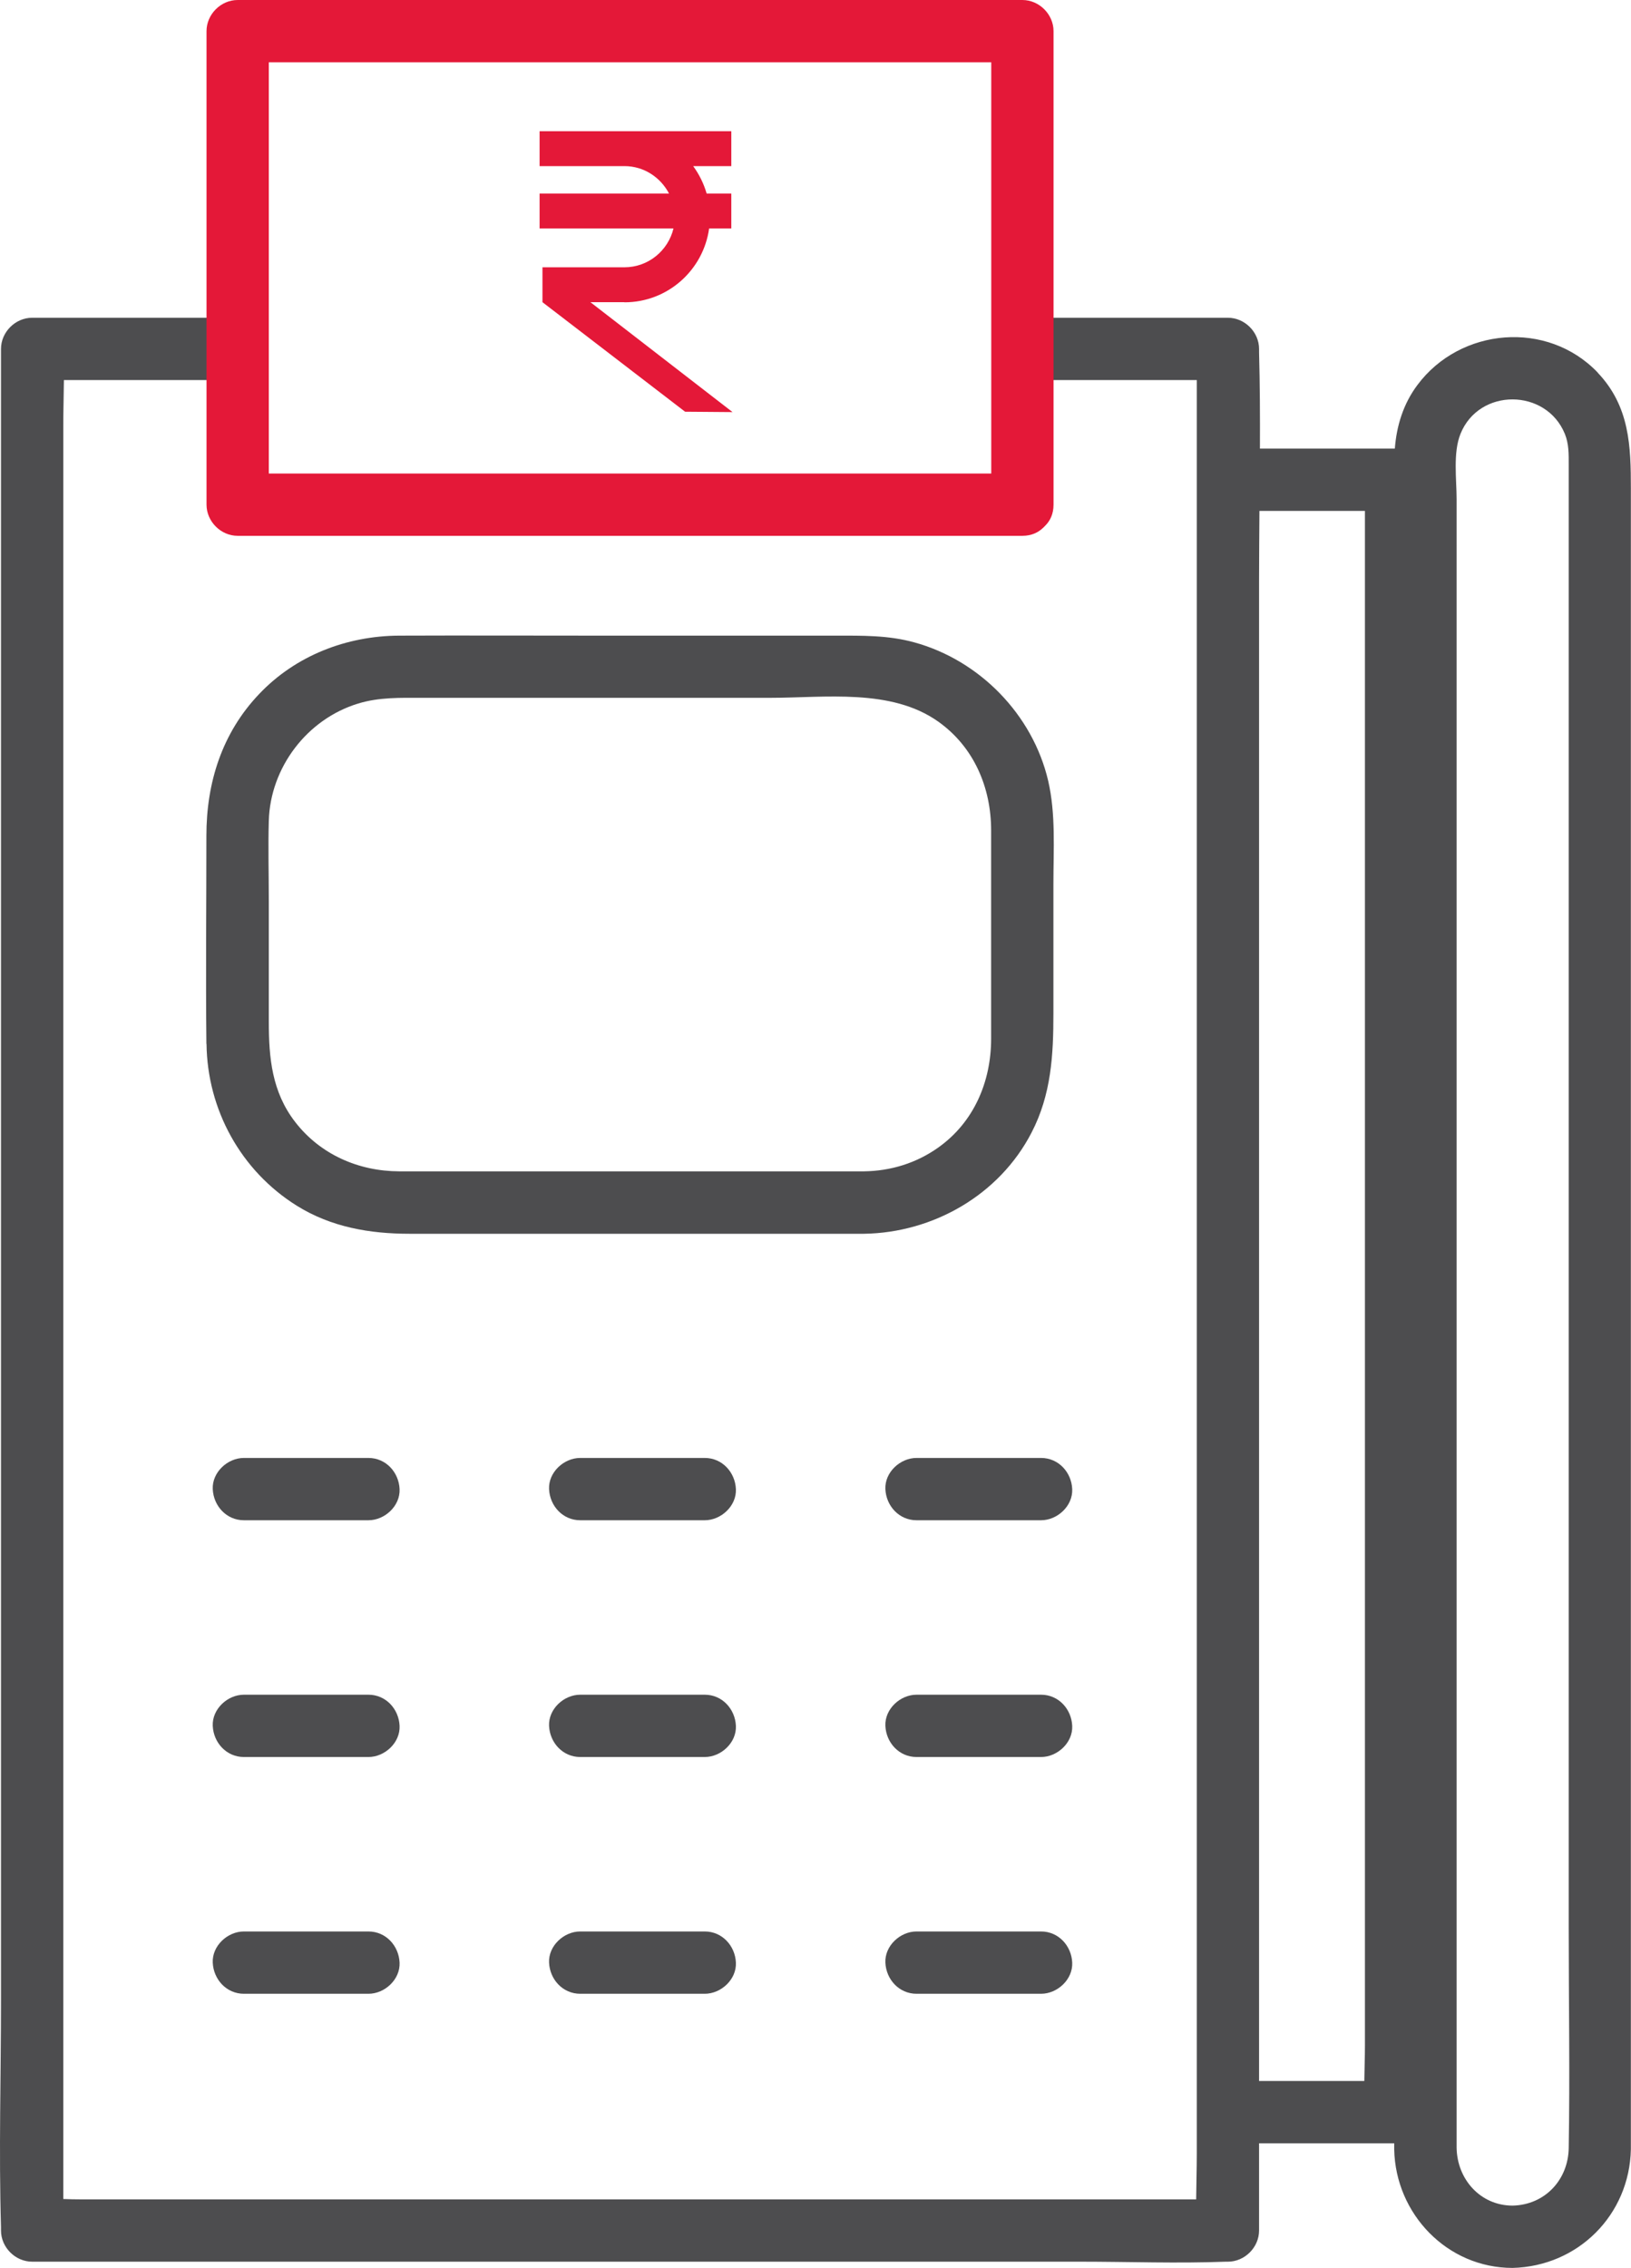 <?xml version="1.0" encoding="UTF-8"?>
<svg xmlns="http://www.w3.org/2000/svg" id="Layer_2" viewBox="0 0 130.94 182">
  <defs>
    <style>.cls-1{fill:#e41838;}.cls-2{fill:#4d4d4f;}</style>
  </defs>
  <g id="Layer_1-2">
    <g>
      <path class="cls-2" d="M16.58,83.77c.06,5.28,2.76,10.19,7.25,12.99,2.76,1.72,5.86,2.25,9.05,2.25h36.48c5.56-.08,10.87-3.12,13.45-8.11,1.59-3.06,1.76-6.23,1.76-9.58v-10.4c0-2.73,.2-5.58-.42-8.26-1.24-5.31-5.5-9.67-10.75-11.11-2.09-.58-4.2-.54-6.34-.54h-19.47c-5.18,0-10.36-.02-15.55,0-4.22,.02-8.31,1.6-11.24,4.69-2.98,3.13-4.23,7.11-4.23,11.36,0,5.57-.06,11.15,0,16.72Zm5-17.9c.12-4.28,3.07-8.16,7.17-9.41,1.7-.52,3.4-.46,5.14-.46h27.93c4.41,0,9.73-.78,13.52,1.92,2.86,2.04,4.23,5.29,4.23,8.73,0,2.78,0,5.56,0,8.35s0,5.56,0,8.35c0,3.44-1.37,6.69-4.23,8.73-1.77,1.26-3.82,1.89-5.98,1.92H37.2c-1.72,0-3.43,0-5.15,0-3.26-.01-6.34-1.35-8.36-3.97-1.86-2.41-2.11-5.14-2.11-8.04v-9.69c0-2.14-.06-4.3,0-6.44Z"></path>
      <path class="cls-2" d="M29.58,117h-10c-1.31,0-2.56,1.15-2.5,2.5,.06,1.35,1.1,2.5,2.5,2.5h10c1.31,0,2.56-1.15,2.5-2.5-.06-1.35-1.1-2.5-2.5-2.5Z"></path>
      <path class="cls-2" d="M56.58,117h-10c-1.31,0-2.56,1.15-2.5,2.5,.06,1.35,1.1,2.5,2.5,2.5h10c1.31,0,2.56-1.15,2.5-2.5-.06-1.35-1.1-2.5-2.5-2.5Z"></path>
      <path class="cls-2" d="M83.58,117h-10c-1.31,0-2.56,1.15-2.5,2.5,.06,1.35,1.1,2.5,2.5,2.5h10c1.31,0,2.56-1.15,2.5-2.5-.06-1.35-1.1-2.5-2.5-2.5Z"></path>
      <path class="cls-2" d="M29.58,136h-10c-1.31,0-2.56,1.15-2.5,2.5,.06,1.35,1.1,2.5,2.5,2.5h10c1.31,0,2.56-1.15,2.5-2.5-.06-1.35-1.1-2.5-2.5-2.5Z"></path>
      <path class="cls-2" d="M56.58,136h-10c-1.31,0-2.56,1.15-2.5,2.5,.06,1.35,1.1,2.5,2.5,2.5h10c1.31,0,2.56-1.15,2.5-2.5-.06-1.35-1.1-2.5-2.5-2.5Z"></path>
      <path class="cls-2" d="M83.58,136h-10c-1.31,0-2.56,1.15-2.5,2.5,.06,1.35,1.1,2.5,2.5,2.5h10c1.31,0,2.56-1.15,2.5-2.5-.06-1.35-1.1-2.5-2.5-2.5Z"></path>
      <path class="cls-2" d="M29.58,155h-10c-1.31,0-2.56,1.15-2.5,2.5,.06,1.35,1.1,2.5,2.5,2.5h10c1.31,0,2.56-1.15,2.5-2.5-.06-1.35-1.1-2.5-2.5-2.5Z"></path>
      <path class="cls-2" d="M56.58,155h-10c-1.31,0-2.56,1.15-2.5,2.5,.06,1.35,1.1,2.5,2.5,2.5h10c1.31,0,2.56-1.15,2.5-2.5-.06-1.35-1.1-2.5-2.5-2.5Z"></path>
      <path class="cls-2" d="M83.58,155h-10c-1.31,0-2.56,1.15-2.5,2.5,.06,1.35,1.1,2.5,2.5,2.5h10c1.31,0,2.56-1.15,2.5-2.5-.06-1.35-1.1-2.5-2.5-2.5Z"></path>
      <path class="cls-2" d="M128.27,29.9c-4.04-4.23-11.04-3.62-14.48,1-1.13,1.51-1.67,3.27-1.81,5.1h-10.83c.01-2.58,0-5.16-.07-7.74,0-.09,0-.18,0-.26,0-1.35-1.15-2.5-2.5-2.5h-15.61c-3.22,0-3.22,5,0,5h13.11V172.86c0,1.2-.04,2.42-.05,3.64H6.49c-.46,0-.94-.01-1.41-.03V34.14c0-1.2,.04-2.42,.05-3.64h12.95c3.22,0,3.22-5,0-5H2.58c-1.35,0-2.5,1.15-2.5,2.5V160.43c0,6.09-.18,12.22,0,18.31,0,.09,0,.18,0,.26,0,1.35,1.15,2.5,2.5,2.5H86.72c3.89,0,7.81,.15,11.69,0,.06,0,.11,0,.17,0,1.35,0,2.5-1.15,2.5-2.5v-7h10.85c0,.17,0,.33,0,.5,.11,5.17,4.25,9.5,9.5,9.5,5.26-.13,9.39-4.25,9.5-9.52,0-.46,0-.93,0-1.39V39.21c0-3.4-.09-6.6-2.67-9.31Zm-27.19,134.06V46.57c0-1.85,.02-3.71,.03-5.57h8.47v123.13c0,.95-.04,1.91-.05,2.87h-8.45v-3.04Zm24.86,8.42c-.04,2.55-1.91,4.56-4.5,4.62-2.6,0-4.46-2.12-4.5-4.64,0-.6,0-1.19,0-1.79V40.07c0-1.59-.3-3.74,.31-5.25,1.49-3.71,6.88-3.67,8.38,0,.33,.82,.31,1.63,.31,2.49v117.43c0,5.88,.1,11.77,0,17.64Z"></path>
    </g>
    <g>
      <path class="cls-1" d="M82.08,0H19.08c-1.35,0-2.5,1.15-2.5,2.5V40.5c0,1.35,1.15,2.5,2.5,2.5h63c.73,0,1.29-.27,1.69-.67,.03-.02,.06-.05,.08-.08,.02-.02,.03-.03,.05-.05,.41-.4,.68-.96,.68-1.7V2.5c0-1.35-1.15-2.5-2.5-2.5Zm-21.29,38H21.58V5h58V38h-18.79Z"></path>
      <path class="cls-1" d="M50.14,24.26c3.47,0,6.33-2.59,6.79-5.93h1.78v-2.8h-1.98c-.23-.8-.6-1.54-1.08-2.2h3.06v-2.8h-15.39v2.8h6.81c1.56,0,2.9,.9,3.58,2.2h-10.39v2.8h10.75c-.43,1.79-2.03,3.12-3.94,3.12h-6.58v2.8h0l11.45,8.79,3.81,.03-11.41-8.82h2.73Z"></path>
    </g>
  </g>
</svg>
